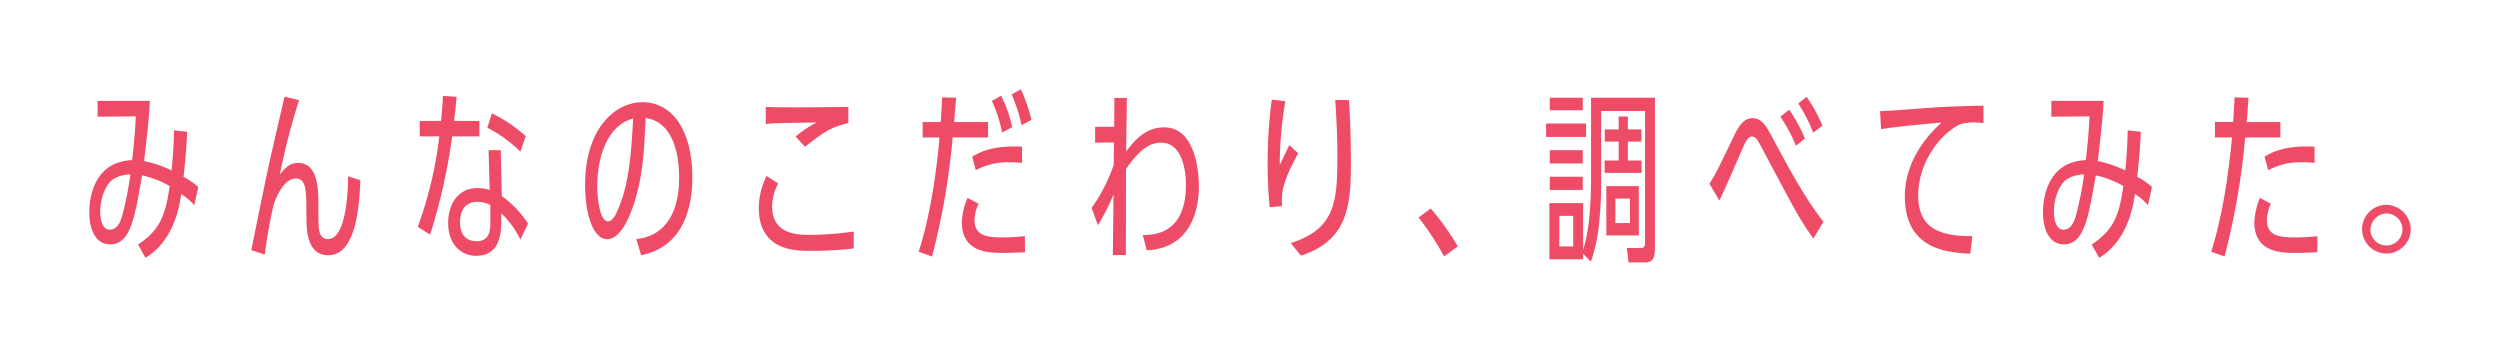 <svg xmlns="http://www.w3.org/2000/svg" width="448" height="63" viewBox="0 0 448 63">
  <g id="グループ_9298" data-name="グループ 9298" transform="translate(-416 -90)">
    <path id="パス_234226" data-name="パス 234226" d="M0,0H448V63H0Z" transform="translate(416 90)" fill="#fff"/>
    <g id="コンポーネント_4_1" data-name="コンポーネント 4 – 1" transform="translate(432 106)">
      <path id="パス_889" data-name="パス 889" d="M337.79,174a11.077,11.077,0,0,0-2.332-2.01c-.342,2.209-1.275,8.308-6.406,11.44l-1.337-2.374c3.389-2.341,4.851-4.385,5.66-10.485a16.737,16.737,0,0,0-4.944-1.912c-1.337,7.814-2.114,12.364-5.753,12.364-2.27,0-3.7-2.21-3.7-5.77,0-1.879.466-9.033,7.682-9.33.5-4.384.59-6.561.653-7.846l-6.841.066v-2.836h9.36c-.156,3.033-.249,3.825-1.026,10.781a21.5,21.5,0,0,1,4.914,1.682c.031-.2.373-3.363.436-7.187l2.363.263c-.187,3.924-.528,6.957-.653,8.078a13.227,13.227,0,0,1,2.643,1.813Zm-15.175,4.385c1.337,0,1.9-1.252,2.27-2.538a60.444,60.444,0,0,0,1.462-7.353,5.711,5.711,0,0,0-3.2.923c-1.15.858-2.208,3.132-2.208,5.737C320.936,177.033,321.526,178.385,322.615,178.385Z" transform="translate(-318.976 -153.229)" fill="#ee4b66"/>
      <path id="パス_890" data-name="パス 890" d="M369.646,169.467c-.187,4.946-.839,13.451-5.753,13.451-3.917,0-3.917-4.714-3.917-7.45,0-4.121,0-6.3-1.929-6.3-2.176,0-3.576,3.626-3.917,4.615a89.394,89.394,0,0,0-1.617,9.033L350.118,182c.311-1.616,2.457-12.331,3.7-17.771.342-1.549,1.928-8.341,2.239-9.726l2.612.627a117.634,117.634,0,0,0-3.451,13.353c.9-1.22,1.834-2.11,3.264-2.11,3.638,0,3.638,4.912,3.638,7.285,0,2.111,0,3.3.062,4.122.062.758.217,2.241,1.679,2.241,3.11,0,3.607-7.978,3.576-11.242Z" transform="translate(-321.072 -153.18)" fill="#ee4b66"/>
      <path id="パス_891" data-name="パス 891" d="M393.133,158.843v2.769h-4.882a105.777,105.777,0,0,1-3.95,17.606l-2.208-1.385a71.84,71.84,0,0,0,3.856-16.221h-3.514v-2.769h3.825c.186-1.978.248-2.737.341-4.484l2.457.164c-.217,2.111-.248,2.407-.466,4.319Zm7.339,21.265a16.1,16.1,0,0,0-3.42-4.714v.923c0,2.341-.032,6.693-4.51,6.693-2.674,0-5.007-2.011-5.007-5.9,0-3.264,1.68-6.23,5.287-6.23a6.812,6.812,0,0,1,2.146.33l-.187-7.122h2.176l.188,8.21a18.594,18.594,0,0,1,4.7,4.945Zm-5.38-6.2a5.052,5.052,0,0,0-2.3-.561c-2.892,0-3.14,2.638-3.14,3.626,0,2.374,1.243,3.429,2.954,3.429,2.177,0,2.488-1.649,2.488-3.3Zm5.38-9.561a24.066,24.066,0,0,0-5.908-4.287l.808-2.571a25.658,25.658,0,0,1,6.064,4.088Z" transform="translate(-323.223 -153.172)" fill="#ee4b66"/>
      <path id="パス_892" data-name="パス 892" d="M423.408,180.081c4.136-.363,7.681-3.462,7.681-10.946,0-3.692-.809-9.989-6-10.747-.28,5.9-.466,11.308-2.643,16.879-1.616,4.187-3.358,4.846-4.229,4.846-2.613,0-3.98-4.615-3.98-9.759,0-10.352,5.628-14.8,10.231-14.8,5.535,0,8.987,5.243,8.987,13.451,0,5.275-1.493,12.4-9.173,13.978Zm-7-9.4c0,1.682.372,6.231,1.927,6.231.529,0,1.058-.627,1.307-1.088,2.55-4.979,2.891-11.44,3.2-17.342C418.152,159.706,416.412,165.443,416.412,170.685Z" transform="translate(-325.386 -153.244)" fill="#ee4b66"/>
      <path id="パス_893" data-name="パス 893" d="M464.62,181.818a63.085,63.085,0,0,1-7.9.428c-2.488,0-9.112,0-9.112-7.714a13.059,13.059,0,0,1,1.4-5.7l2.083,1.352A8.717,8.717,0,0,0,450,174.334c0,5.045,4.759,5.045,6.686,5.045a53.2,53.2,0,0,0,7.93-.594Zm-.963-22.485c-3.3.857-4.1,1.45-7.774,4.253l-1.68-1.813A19.3,19.3,0,0,1,458,159.234c-1.088.033-5.909.1-6.872.132-1.058.033-1.742.1-2.27.164v-3.065c.964.033,1.8.066,5.535.066,3.577,0,5.007-.033,9.267-.066Z" transform="translate(-327.632 -153.299)" fill="#ee4b66"/>
      <path id="パス_894" data-name="パス 894" d="M485.035,154.612c-.062.758-.281,3.462-.342,4.352h6.064v2.768h-6.343a127.893,127.893,0,0,1-3.7,21.331l-2.394-.857c2.7-8.275,3.608-18.793,3.732-20.475h-3.016v-2.768h3.234c.125-1.583.156-2.374.249-4.418Zm12.345,27.694c-2.737.1-3.048.1-4.074.1-2.27,0-7.245,0-7.245-5.473a12.169,12.169,0,0,1,1.026-4.384l1.959,1.055a7.469,7.469,0,0,0-.714,2.934c0,2.835,2.3,3.1,5.007,3.1a32.515,32.515,0,0,0,4.011-.231Zm-.529-16.023a17.221,17.221,0,0,0-2.177-.1,11.932,11.932,0,0,0-6.126,1.418l-.622-2.44c1.244-.725,3.483-2.044,8.925-1.78Zm-3.576-5.44a24.492,24.492,0,0,0-1.835-5.671l1.679-.923a24.064,24.064,0,0,1,1.96,5.637Zm3.483-1.319a27.891,27.891,0,0,0-1.772-5.506l1.648-.923a28.144,28.144,0,0,1,1.9,5.473Z" transform="translate(-329.698 -153.095)" fill="#ee4b66"/>
      <path id="パス_895" data-name="パス 895" d="M520.733,179.307c1.835,0,7.713-.066,7.713-8.935,0-3.923-1.213-7.616-4.447-7.616-2.146,0-3.98,1.418-6.282,4.715,0,3.132-.031,12.858-.031,15.43h-2.332l.124-10.847a39.527,39.527,0,0,1-2.8,5.506l-1.119-3.1a30.553,30.553,0,0,0,3.949-7.714l.063-4.023-3.389.033v-2.835h3.42l.031-5.176h2.239c-.031,2.9-.124,8.011-.124,9.594,1.337-1.748,3.3-4.319,6.81-4.319,5.971,0,6.219,9.066,6.219,10.517,0,5.078-1.959,11.177-9.36,11.507Z" transform="translate(-331.935 -153.195)" fill="#ee4b66"/>
      <path id="パス_896" data-name="パス 896" d="M550.842,164.688c-3.016,5.539-2.986,7.155-2.892,9.462l-2.208.2a77.413,77.413,0,0,1-.373-8.045,86.09,86.09,0,0,1,.746-11.242l2.426.3a67.813,67.813,0,0,0-1,11.407c.062-.1,1.15-2.374,1.71-3.561ZM549.5,180.776c8.178-2.571,8.365-7.714,8.365-15.891,0-3.4-.125-5.572-.373-9.759l2.457.033c.155,2.638.341,6.429.341,11.176,0,7.484-.436,13.947-8.956,16.683Z" transform="translate(-334.21 -153.214)" fill="#ee4b66"/>
      <path id="パス_897" data-name="パス 897" d="M578.947,184.409a52.3,52.3,0,0,0-4.571-6.956l2.177-1.616a47.224,47.224,0,0,1,4.851,6.792Z" transform="translate(-336.162 -154.473)" fill="#ee4b66"/>
      <path id="パス_898" data-name="パス 898" d="M590.031,159.325v2.407h-7.153v-2.407Zm.9-4.615h11.443v26.77c0,1.847-.311,2.737-1.74,2.737h-2.986l-.311-2.6,2.332.034c.933,0,.933-.33.933-1.418V157.084h-7.867v12.792a67.3,67.3,0,0,1-.373,7.352,29.062,29.062,0,0,1-1.462,6.858l-1.4-1.419v.99h-6.034V173.6H589.5v8.34c1.15-3.362,1.43-8.7,1.43-12.989Zm-1.492,0v2.241h-5.909V154.71Zm0,9.4v2.374h-5.909v-2.374Zm0,4.748v2.374h-5.909v-2.374Zm-1.711,7.022h-2.487v5.473h2.487Zm8.148-17.8h1.648v2.307h2.425v2.177h-2.425v3.4h2.457v2.21h-6.624v-2.21h2.519v-3.4h-2.489V160.38h2.489Zm-2.209,21.3v-8.836h5.815v8.836Zm4.23-6.594h-2.612v4.385H597.9Z" transform="translate(-321.811 -153.193)" fill="#ee4b66"/>
      <path id="パス_899" data-name="パス 899" d="M632.88,179.921c-2.425-3.363-3.172-4.846-9.266-16.288-.715-1.351-1.058-1.977-1.773-1.977-.435,0-.839.3-1.462,1.714-1.213,2.7-3.047,7.089-4.353,9.759l-1.773-3.033c1.027-1.549,1.617-2.769,4.323-8.407.777-1.582,1.679-3.33,3.389-3.33,1.679,0,2.488,1.484,3.3,2.968,3.452,6.429,6.219,11.54,9.422,15.594Zm-3.11-16.616a29.6,29.6,0,0,0-2.8-5.209l1.556-1.253a24.267,24.267,0,0,1,2.83,5.176Zm3.079-2.341a29.987,29.987,0,0,0-2.675-5.242l1.493-1.187a27.557,27.557,0,0,1,2.83,5.176Z" transform="translate(-323.922 -153.182)" fill="#ee4b66"/>
      <path id="パス_900" data-name="パス 900" d="M663.2,182.758c-4.136-.263-11.723-.725-11.723-10.319,0-5.209,2.8-9.824,6.592-13.187-.839.033-8.552.758-10.853,1.186l-.186-3.231c2.642-.132,3.016-.165,6.5-.428,5.287-.4,5.6-.4,12.035-.561v3.132a14.244,14.244,0,0,0-1.679-.132,10.027,10.027,0,0,0-2.426.3c-3.513,1.616-7.588,6.759-7.588,12.792,0,5.573,3.42,7.353,9.7,7.286Z" transform="translate(-326.127 -153.284)" fill="#ee4b66"/>
      <path id="パス_901" data-name="パス 901" d="M697.151,174a11.081,11.081,0,0,0-2.333-2.01c-.342,2.209-1.275,8.308-6.406,11.44l-1.337-2.374c3.39-2.341,4.851-4.385,5.66-10.485a16.736,16.736,0,0,0-4.944-1.912c-1.337,7.814-2.114,12.364-5.753,12.364-2.27,0-3.7-2.21-3.7-5.77,0-1.879.466-9.033,7.681-9.33.5-4.384.59-6.561.653-7.846l-6.841.066v-2.836h9.36c-.155,3.033-.248,3.825-1.026,10.781a21.5,21.5,0,0,1,4.914,1.682c.032-.2.373-3.363.436-7.187l2.363.263c-.186,3.924-.529,6.957-.653,8.078a13.259,13.259,0,0,1,2.643,1.813Zm-15.176,4.385c1.338,0,1.9-1.252,2.271-2.538a60.431,60.431,0,0,0,1.461-7.353,5.713,5.713,0,0,0-3.2.923c-1.15.858-2.208,3.132-2.208,5.737C680.3,177.033,680.886,178.385,681.975,178.385Z" transform="translate(-328.234 -153.229)" fill="#ee4b66"/>
      <path id="パス_902" data-name="パス 902" d="M717.331,154.706c-.031.758-.248,3.462-.311,4.352h6.033v2.768H716.74a127.892,127.892,0,0,1-3.7,21.331l-2.394-.857c2.674-8.275,3.576-18.793,3.732-20.475H711.33v-2.768h3.265c.093-1.583.156-2.374.249-4.418ZM729.677,182.4c-2.738.1-3.048.1-4.043.1-2.27,0-7.246,0-7.246-5.473a12.841,12.841,0,0,1,1-4.384l1.96,1.055a8.026,8.026,0,0,0-.715,2.934c0,2.835,2.3,3.1,5.007,3.1a33.242,33.242,0,0,0,4.043-.231Zm-.5-16.023a17.211,17.211,0,0,0-2.177-.1,11.869,11.869,0,0,0-6.126,1.418l-.653-2.44c1.243-.725,3.483-2.044,8.956-1.78Z" transform="translate(-330.408 -153.189)" fill="#ee4b66"/>
      <path id="パス_903" data-name="パス 903" d="M748.36,179.751a4.361,4.361,0,1,1-4.354-4.615A4.474,4.474,0,0,1,748.36,179.751Zm-7.214,0a2.868,2.868,0,1,0,2.861-3.066A2.963,2.963,0,0,0,741.145,179.751Z" transform="translate(-332.36 -154.43)" fill="#ee4b66"/>
    </g>
  </g>
</svg>

